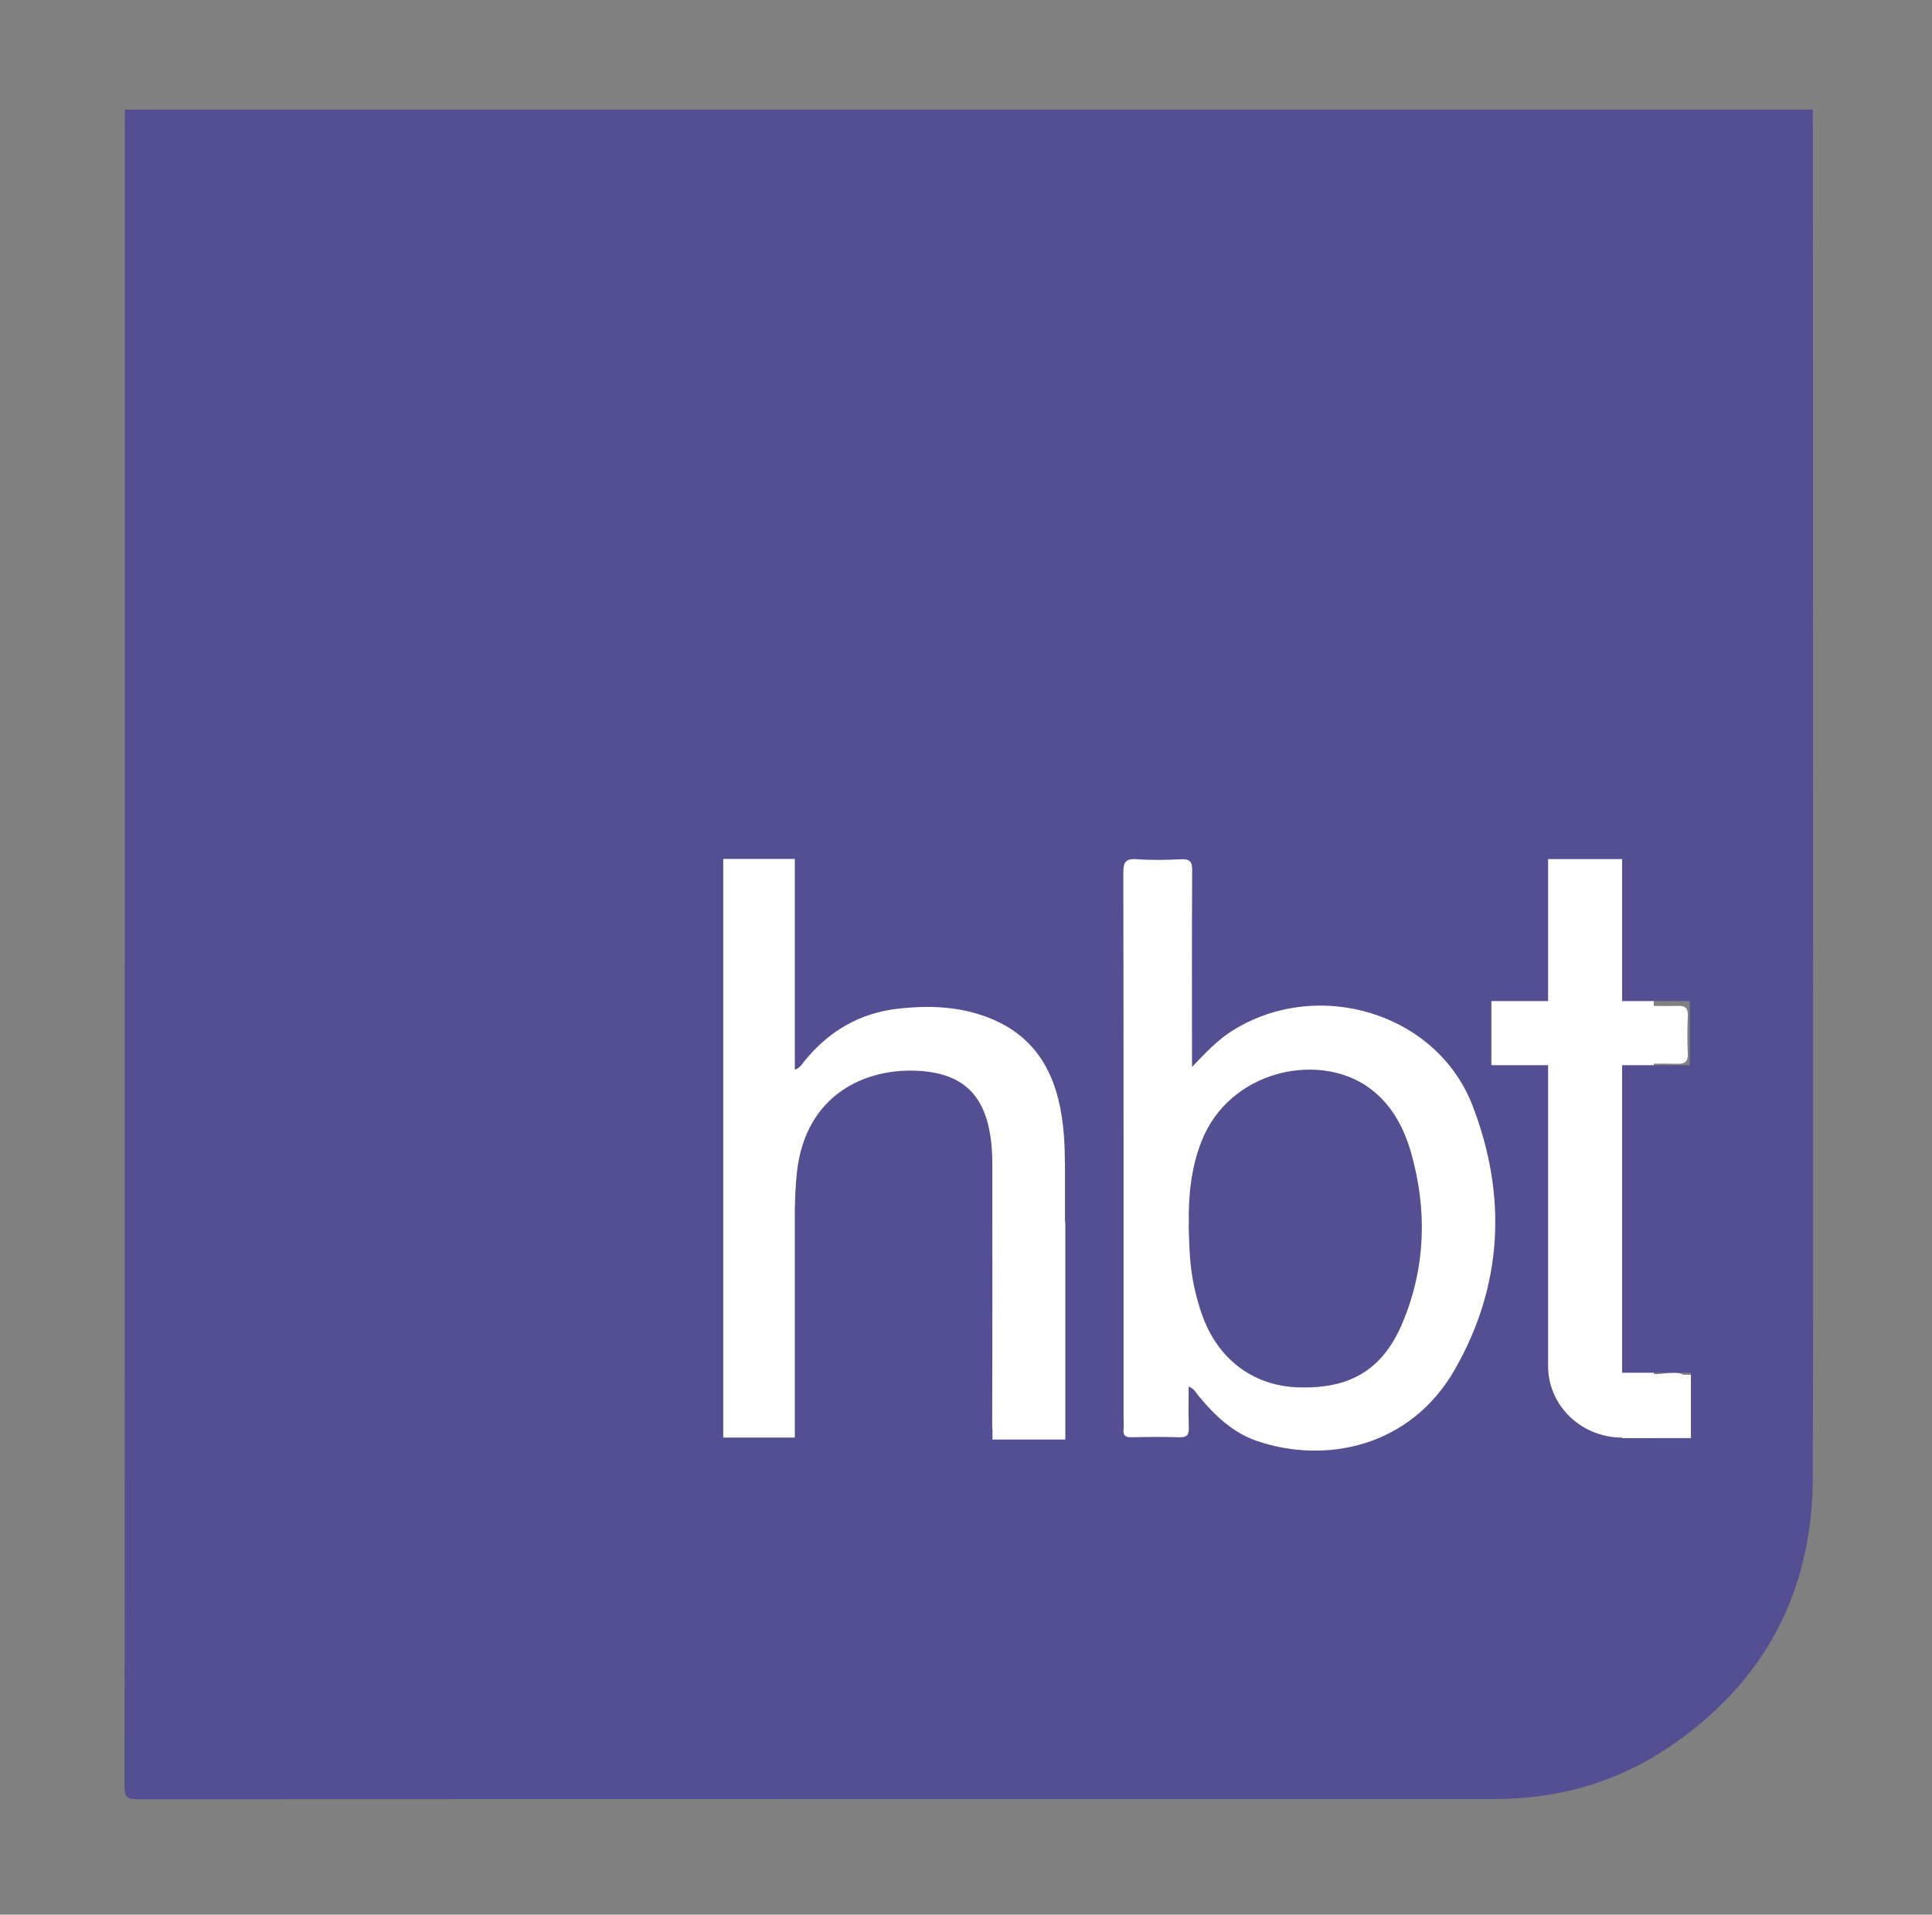 <?xml version="1.0" encoding="UTF-8"?><svg id="a" xmlns="http://www.w3.org/2000/svg" viewBox="0 0 242.47 240.3"><rect x="0" y="0" width="242.47" height="240.3" fill="#808080" stroke="none"/><defs><style>.b{fill:#fff;}.c{fill:#544f92;}</style></defs><rect class="b" x="33.75" y="41.27" width="173.8" height="157.02"/><g><path class="b" d="M194.48,153.4c0-6.18-.02-12.35,.02-18.53,0-1.08-.24-1.49-1.38-1.41-1.56,.1-3.14,0-4.7,.04-.76,.02-1.18-.13-1.14-1.04,.07-1.71,.06-3.43,0-5.15-.03-.87,.34-1.09,1.13-1.07,1.57,.04,3.14-.06,4.7,.04,1.16,.08,1.39-.38,1.38-1.43-.04-5.15,.02-10.29-.04-15.44-.01-1.18,.25-1.65,1.52-1.58,2.05,.11,4.12,.08,6.17,.01,.99-.03,1.24,.32,1.23,1.26-.04,5.2,.02,10.39-.05,15.59-.01,1.18,.26,1.66,1.53,1.59,1.91-.1,3.82,.02,5.73-.04,.99-.03,1.28,.33,1.24,1.27-.06,1.57-.08,3.14,0,4.7,.05,1.07-.38,1.33-1.37,1.3-1.96-.06-3.92,.03-5.88-.04-.99-.03-1.24,.33-1.24,1.27,.03,11.22,0,22.45,.03,33.67,0,2.67,1.45,3.99,4.13,4.06,1.4,.04,3.2-.63,4.08,.33,.79,.87,.21,2.63,.22,3.99,.02,3.57,0,3.57-3.62,3.57-1.67,0-3.33,.04-5-.01-5.03-.16-8.71-3.96-8.72-9,0-5.98,0-11.96,0-17.94Z"/><path class="c" d="M149.2,153.71c-.07-3.6,.27-7.14,1.61-10.52,3.5-8.8,14.33-11.09,20.59-6.96,3.06,2.02,4.75,5.1,5.71,8.49,2.01,7.13,1.82,14.24-1.03,21.15-2.48,6.02-6.63,8.51-13.3,8.24-5.64-.23-10.06-3.65-11.98-9.27-.62-1.81-1.06-3.65-1.3-5.56-.24-1.85-.27-3.71-.32-5.57Z"/><polygon class="b" points="149.8 180.41 140.82 180.41 140.82 107.8 149.8 107.8 149.8 145.22 147.23 153 149.8 163.09 149.8 180.41"/><path class="b" d="M194.69,172.03h0c0,4.67,4.32,8.46,9.64,8.46h7.9v-7.95l-4.32-.04-2.85-.21-10.37-.26Z"/><path class="c" d="M227.54,100.54c0-28.93-.01-57.85-.02-86.78H15.68c0,.54-.02,1.08-.02,1.62,0,69.62,0,139.24-.03,208.86,0,1.19,.26,1.57,1.52,1.57,56.83-.03,113.65-.03,170.48-.03,7.75,0,14.98-1.99,21.43-6.25,12.2-8.05,18.41-19.53,18.45-34.13,.09-28.29,.03-56.58,.03-84.87Zm-93.83,80.13h-9.15v-1.19c-.02-.17-.04-.35-.04-.57,.04-10.93,.02-21.87,.02-32.8,0-1.18-.07-2.34-.24-3.51-.79-5.2-3.46-7.8-8.76-8.19-6.79-.5-14.47,2.89-15.53,12.75-.17,1.6-.23,3.2-.26,4.79v28.47h-8.98V107.8h8.98v26.46c.69-.27,.91-.72,1.2-1.08,3.04-3.74,6.88-6.02,11.71-6.58,3.9-.45,7.75-.31,11.43,1.13,6.11,2.38,8.6,7.32,9.31,13.48,.26,2.3,.26,4.6,.26,6.9,0,1.7,0,3.4,0,5.09,.01,.13,.04,.26,.04,.4v27.06Zm48.86-8.77c-5.61,9.77-16.27,11.84-24.78,8.96-3.08-1.05-5.33-3.22-7.36-5.66-.33-.39-.54-.92-1.25-1.19,0,1.79-.04,3.49,.02,5.18,.03,.88-.24,1.21-1.16,1.19-2.01-.06-4.02-.05-6.03,0-.77,.02-1.08-.22-1-1,.05-.49,0-.98,0-1.47,0-22.79,.01-45.58-.03-68.37,0-1.29,.25-1.81,1.66-1.71,1.85,.14,3.73,.1,5.58,.01,1.1-.05,1.41,.29,1.4,1.39-.05,8.09-.02,16.17-.02,24.68,1.74-1.83,3.24-3.42,5.12-4.59,10.67-6.66,25.6-2.24,30.1,9.47,4.31,11.21,3.84,22.5-2.26,33.12Zm29.65,8.59h-8.64v-.07c-5.13,0-9.29-4.02-9.29-8.98v-37.76h-7.12v-8.04h7.12v-17.82h9.29v17.82h8.49v8.04h-8.49v38.6h8.64v8.22Z"/></g></svg>
